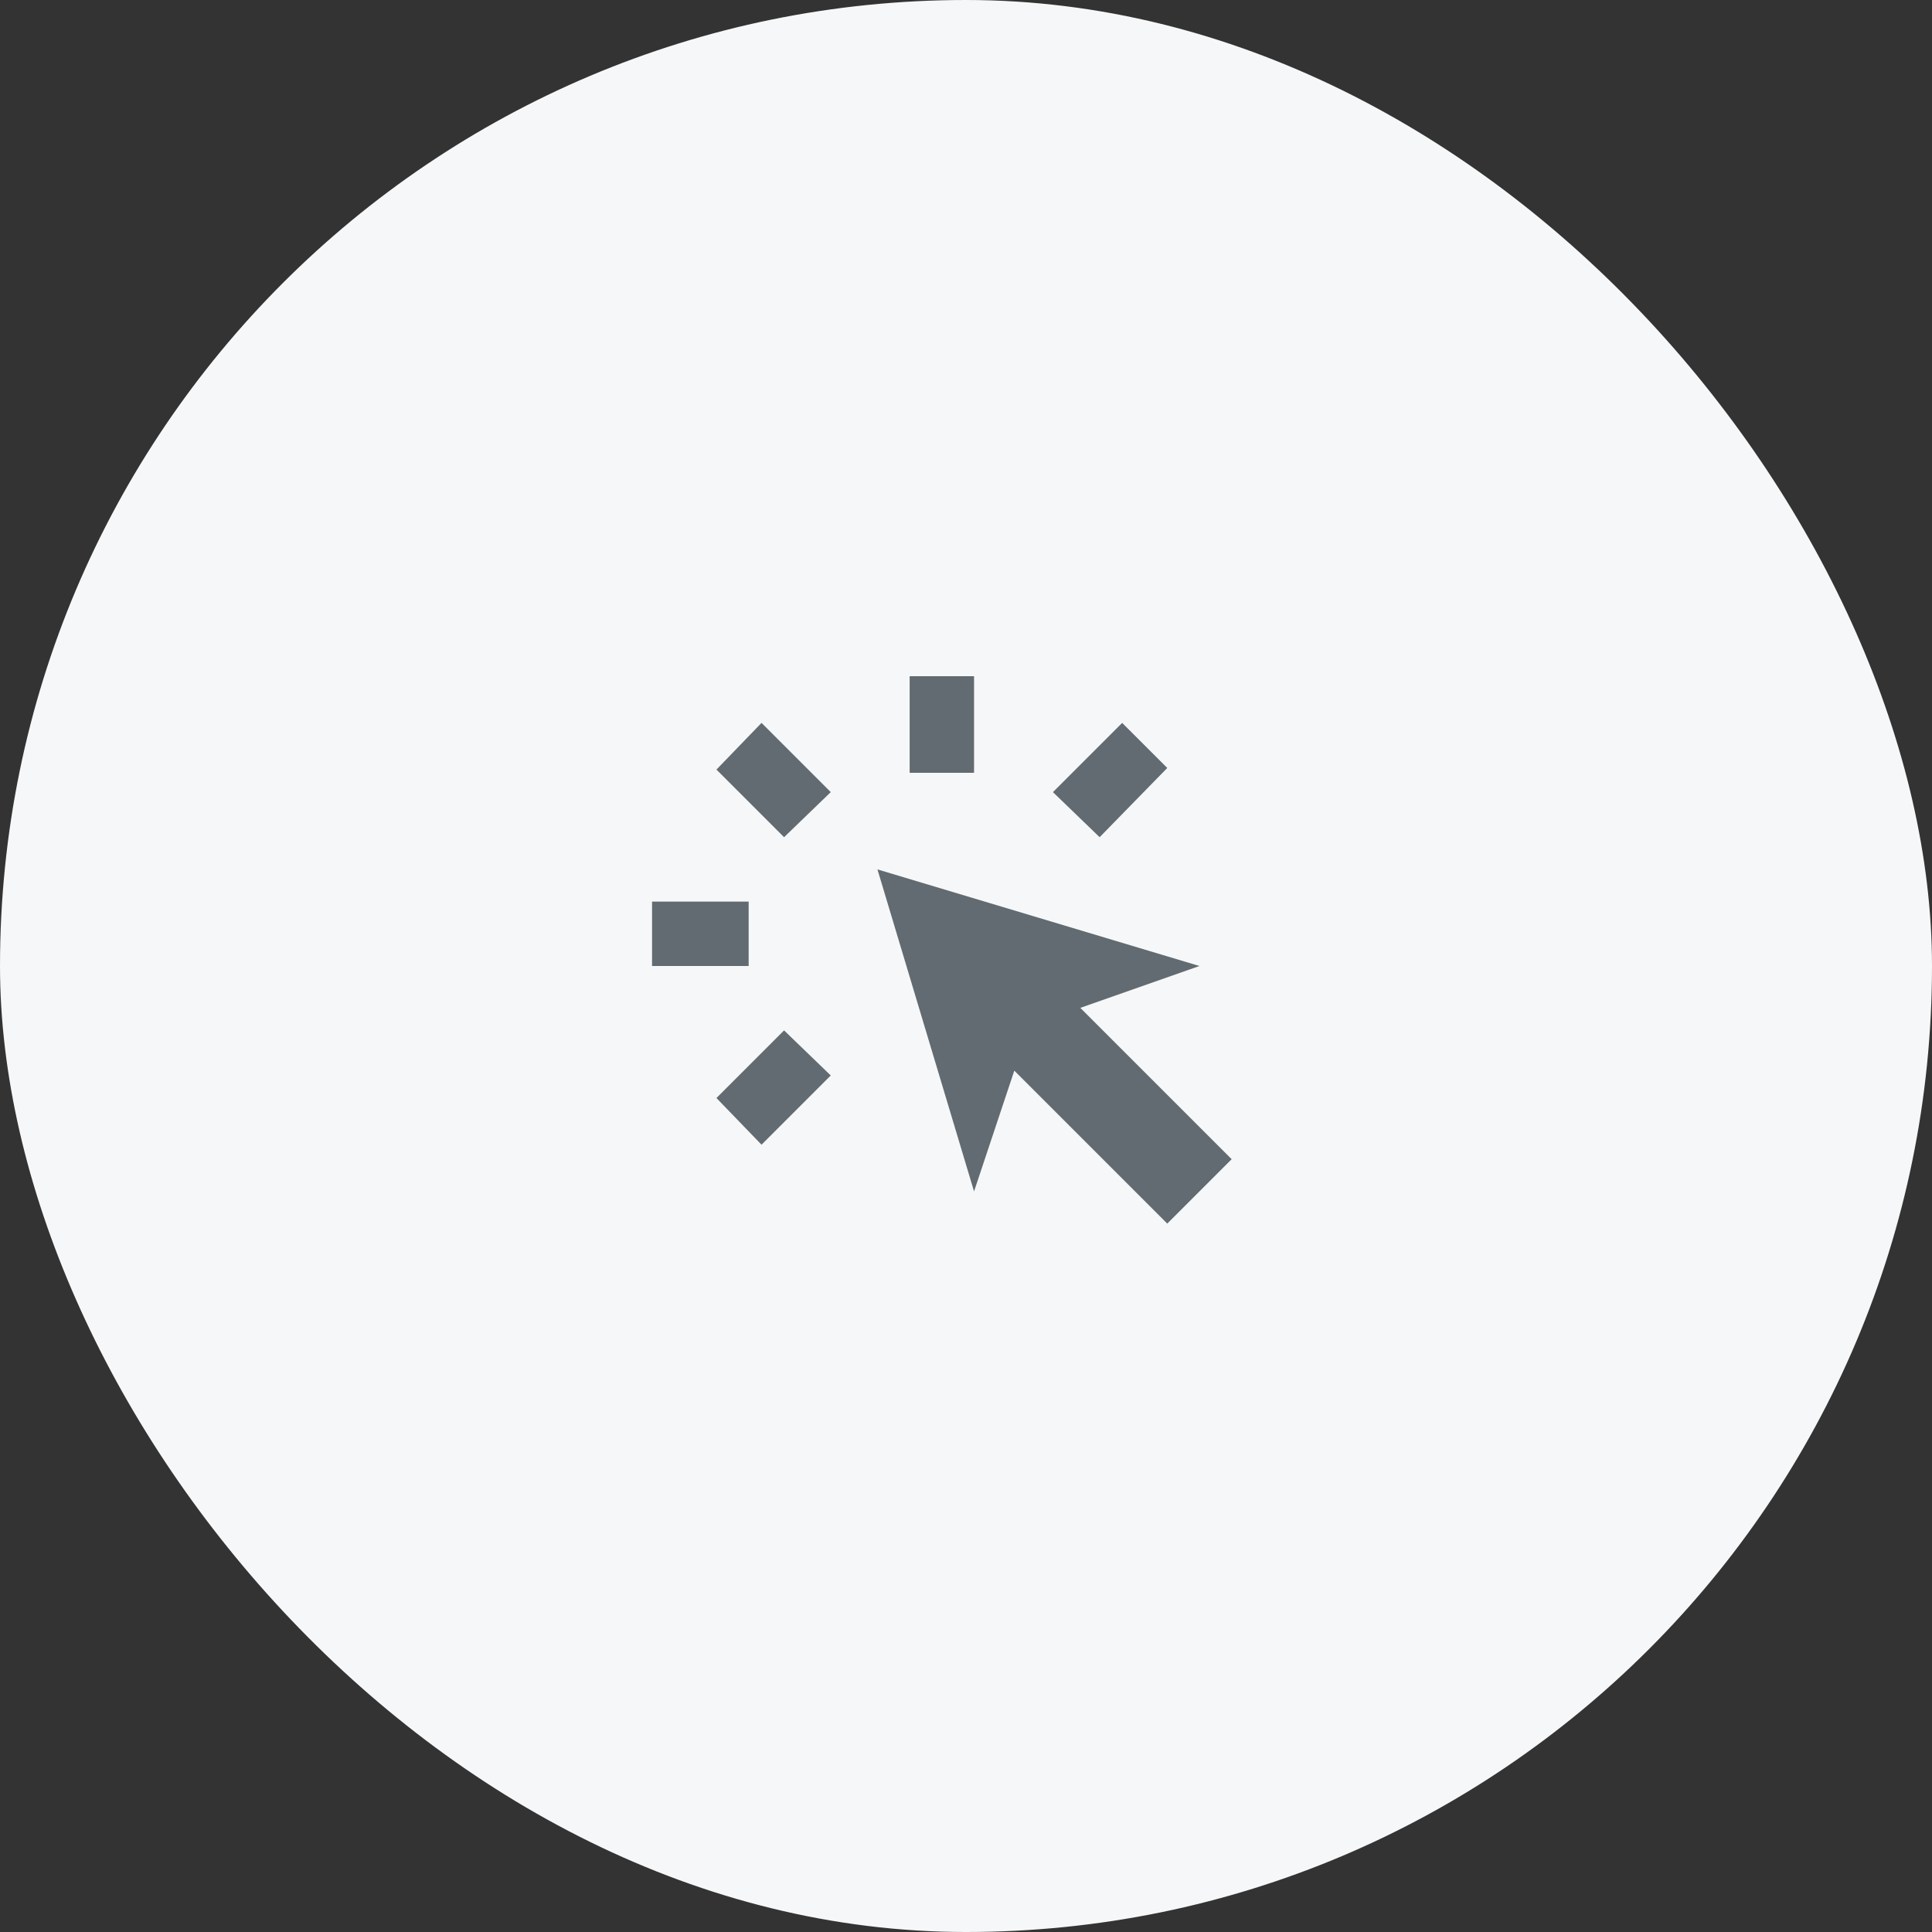 <svg width="60" height="60" viewBox="0 0 60 60" fill="none" xmlns="http://www.w3.org/2000/svg">
<rect x="0" y="0" width="60" height="60" fill="#333333" stroke="none"/>
<rect width="60" height="60" rx="30" fill="#F6F7F8"/>
<mask id="mask0_17803_1967" style="mask-type:alpha" maskUnits="userSpaceOnUse" x="18" y="18" width="25" height="24">
<rect x="18.25" y="18" width="24" height="24" fill="#D9D9D9"/>
</mask>
<g mask="url(#mask0_17803_1967)">
<path d="M20.25 30V28H23.25V30H20.25ZM23.65 35.55L22.25 34.1L24.35 32L25.8 33.4L23.65 35.55ZM24.35 26L22.25 23.9L23.65 22.45L25.8 24.6L24.35 26ZM36.25 38L31.5 33.25L30.25 37L27.25 27L37.25 30L33.55 31.3L38.25 36L36.25 38ZM28.25 24V21H30.25V24H28.25ZM34.15 26L32.7 24.6L34.85 22.45L36.25 23.85L34.15 26Z" fill="#626B71"/>
</g>
</svg>
